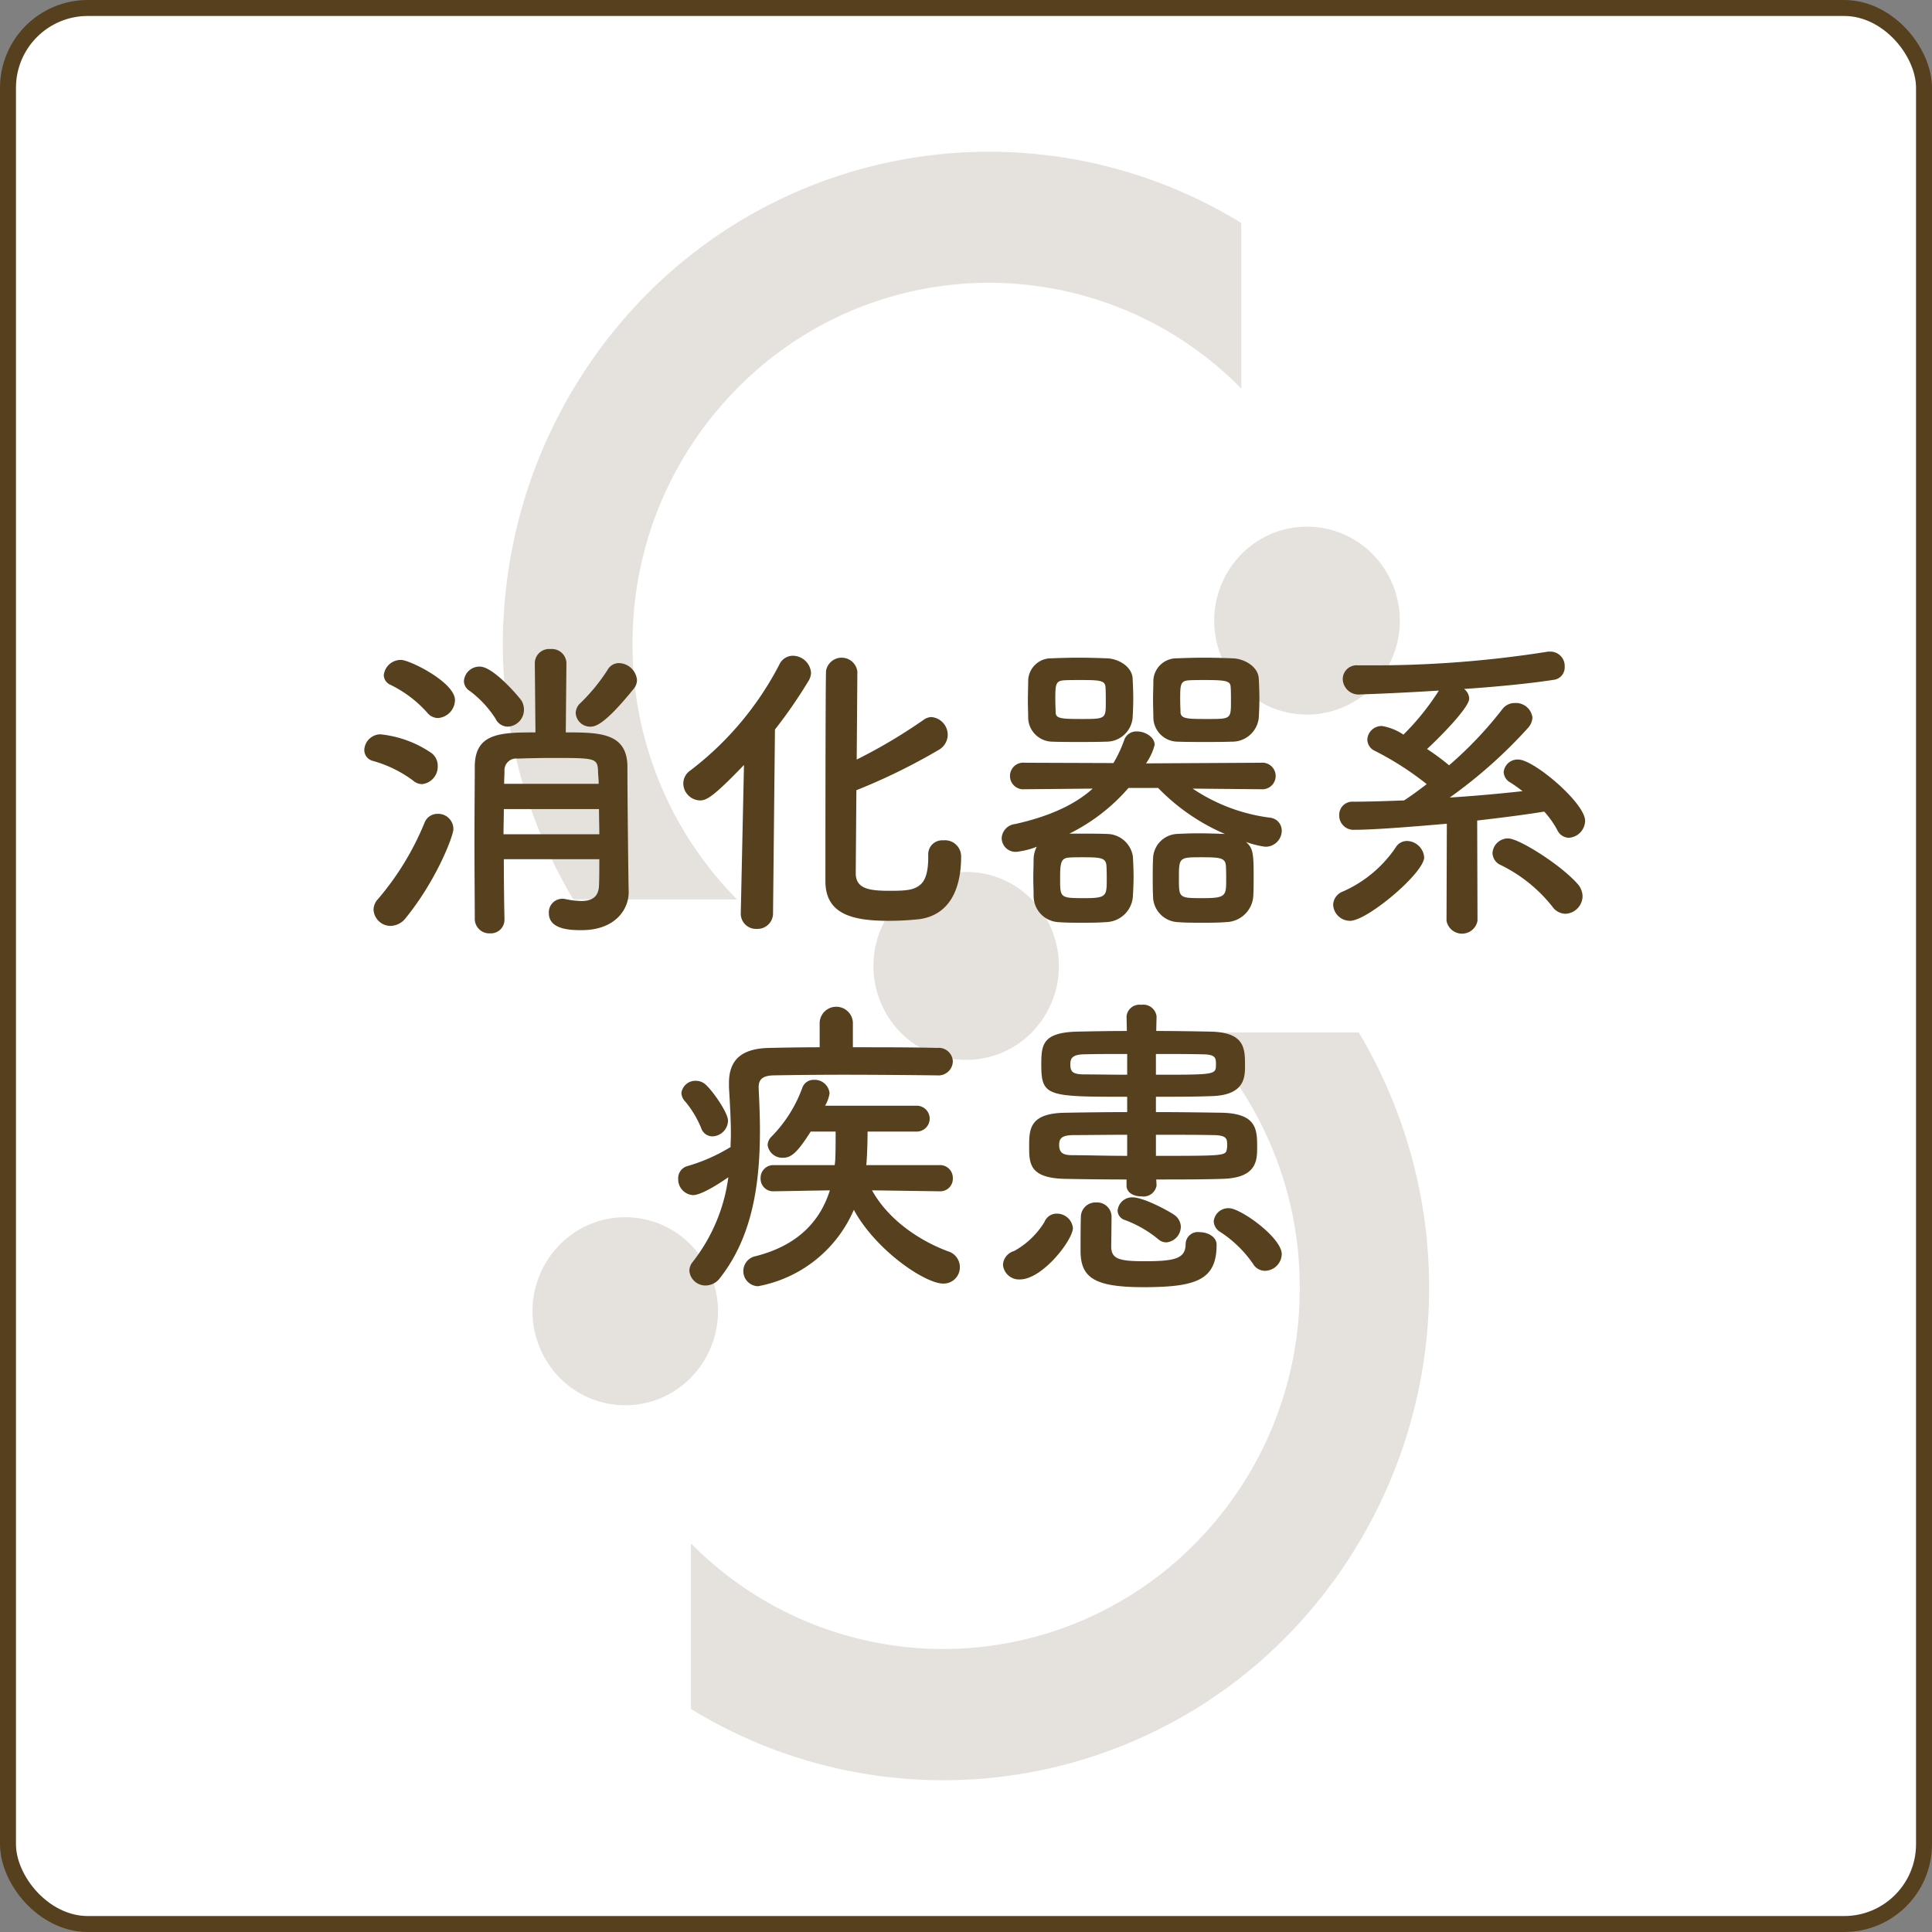 <svg id="グループ_52" data-name="グループ 52" xmlns="http://www.w3.org/2000/svg" width="242" height="242" viewBox="0 0 242 242">
  <rect x="0" y="0" width="242" height="242" fill="#808080" stroke="none"/>
<defs>
    <style>
      .cls-1 {
        fill: #fff;
        stroke: #56401e;
        stroke-width: 2px;
      }

      .cls-2, .cls-3 {
        fill: #56401e;
        fill-rule: evenodd;
      }

      .cls-2 {
        opacity: 0.15;
      }
    </style>
  </defs>
  <rect id="角丸長方形_1" data-name="角丸長方形 1" class="cls-1" x="1" y="1" width="240" height="240" rx="10" ry="10"/>
  <path id="シェイプ_949" data-name="シェイプ 949" class="cls-2" d="M1133.23,6501.66a45.247,45.247,0,0,1,13.09-31.99,44.259,44.259,0,0,1,63.16,0v-20.74a60.406,60.406,0,0,0-74.65,9.11,62.333,62.333,0,0,0-9.02,75.62h20.51A45.236,45.236,0,0,1,1133.23,6501.66Zm83.57,80.66a45.243,45.243,0,0,1-13.08,32,44.318,44.318,0,0,1-63.17,0v20.74a60.368,60.368,0,0,0,74.65-9.12,62.379,62.379,0,0,0,9-75.61h-20.48A45.262,45.262,0,0,1,1216.8,6582.32Zm-84.48-8.85a11.474,11.474,0,0,0-8.22,3.45,11.892,11.892,0,0,0,0,16.65,11.506,11.506,0,0,0,16.43,0,11.88,11.88,0,0,0,0-16.65A11.468,11.468,0,0,0,1132.32,6573.47Zm42.69-43.25a11.428,11.428,0,0,0-8.21,3.45,11.9,11.9,0,0,0,0,16.65,11.541,11.541,0,0,0,16.44,0,11.9,11.9,0,0,0,0-16.65A11.473,11.473,0,0,0,1175.01,6530.22Zm50.93-39.8a11.529,11.529,0,0,0-16.45,0,11.892,11.892,0,0,0,0,16.65,11.553,11.553,0,0,0,16.45,0A11.892,11.892,0,0,0,1225.94,6490.42Z" transform="translate(-1054 -6421)"/>
  <path id="消化器系_疾患" data-name="消化器系 疾患" class="cls-3" d="M1133.39,6507.26a1.727,1.727,0,0,0,.4-1.08,2.33,2.33,0,0,0-2.24-2.12,1.608,1.608,0,0,0-1.44.84,23.4,23.4,0,0,1-3.36,4.12,1.792,1.792,0,0,0-.64,1.28,1.814,1.814,0,0,0,1.84,1.72C1128.55,6512.02,1129.71,6511.82,1133.39,6507.26Zm-15.8,4.76a2.119,2.119,0,0,0,2.04-2.12,2.22,2.22,0,0,0-.32-1.16c-0.24-.36-3.48-4.24-5.2-4.24a1.948,1.948,0,0,0-2,1.8,1.479,1.479,0,0,0,.72,1.24,13.174,13.174,0,0,1,3.24,3.48A1.714,1.714,0,0,0,1117.59,6512.02Zm11.48,16.6c0,1.32,0,2.48-.04,3.28-0.04,1.56-1.04,1.96-2.2,1.96a10.529,10.529,0,0,1-2-.24,1.361,1.361,0,0,0-.4-0.04,1.691,1.691,0,0,0-1.68,1.8c0,2.09,2.8,2.13,4.08,2.13,4.36,0,5.92-2.73,5.92-4.73v-0.08c-0.04-1.12-.16-11.96-0.16-15.76-0.08-4.16-3.52-4.2-7.72-4.2l0.08-8.68v-0.04a1.826,1.826,0,0,0-2-1.72,1.788,1.788,0,0,0-1.96,1.72v0.04l0.08,8.68c-4.36,0-7.52.08-7.6,4.16,0,2.4-.04,6.08-0.04,9.68,0,3.64.04,7.2,0.04,9.52a1.817,1.817,0,0,0,1.92,1.81,1.709,1.709,0,0,0,1.8-1.77v-0.04c-0.04-1.8-.08-4.56-0.08-7.48h11.96Zm-20.2-17.68a2.3,2.3,0,0,0,2.12-2.24c0-2.24-5.68-5.04-6.76-5.04a2.145,2.145,0,0,0-2.16,1.92,1.364,1.364,0,0,0,.84,1.2,14.949,14.949,0,0,1,4.6,3.48A1.737,1.737,0,0,0,1108.87,6510.94Zm-2,8.28a2.206,2.206,0,0,0,1.96-2.28,1.984,1.984,0,0,0-.88-1.68,13.743,13.743,0,0,0-6.32-2.28,2.052,2.052,0,0,0-2,1.96,1.412,1.412,0,0,0,1.04,1.36,15.28,15.28,0,0,1,5.08,2.48A1.743,1.743,0,0,0,1106.87,6519.22Zm-2.04,16.76c3.92-4.84,5.96-10.32,5.96-11.12a1.9,1.9,0,0,0-1.96-1.92,1.733,1.733,0,0,0-1.64,1.08,35.18,35.18,0,0,1-5.88,9.64,1.961,1.961,0,0,0-.52,1.28,2.147,2.147,0,0,0,2.12,2.04A2.478,2.478,0,0,0,1104.83,6535.98Zm12.32-16.8c0-.6.04-1.16,0.04-1.64a1.464,1.464,0,0,1,1.64-1.52c1.24-.04,2.76-0.08,4.24-0.08,5.44,0,5.76,0,5.84,1.6,0,0.48.08,1.04,0.08,1.64h-11.84Zm11.88,3.16c0,1.04.04,2.12,0.04,3.16h-12c0-1.08.04-2.16,0.04-3.16h11.92Zm41.24,5.8v0.2c0,4.16-1.68,4.24-4.88,4.24-2.56,0-4.12-.28-4.2-2.08,0-.72.04-5.36,0.08-10.52a75.307,75.307,0,0,0,10.36-5.08,2.185,2.185,0,0,0,1.08-1.84,2.232,2.232,0,0,0-2.04-2.24,1.7,1.7,0,0,0-1,.36,66.9,66.9,0,0,1-8.36,4.96c0.04-5.32.08-10.24,0.08-11.04a1.984,1.984,0,0,0-3.92-.08c-0.08,1.2-.08,24.72-0.08,26.36,0,4.2,3.52,4.96,7.92,4.96a36.39,36.39,0,0,0,3.8-.2c3.68-.48,5.28-3.56,5.28-7.84a2.028,2.028,0,0,0-2.24-2.04,1.748,1.748,0,0,0-1.88,1.84v0.04Zm-23.48,7.24a1.9,1.9,0,0,0,2,1.97,1.945,1.945,0,0,0,2.04-2.01l0.24-22.96a62.091,62.091,0,0,0,4.2-6.08,2.1,2.1,0,0,0,.32-1.04,2.306,2.306,0,0,0-2.28-2.12,1.864,1.864,0,0,0-1.68,1.08,39.466,39.466,0,0,1-11.2,13.32,1.956,1.956,0,0,0-.84,1.6,2.153,2.153,0,0,0,2.08,2.12c0.8,0,1.6-.36,5.52-4.44l-0.4,18.52v0.04Zm51.68-24.4a3.07,3.07,0,0,0,3.04,2.92c1,0.04,2.2.04,3.36,0.04,1.2,0,2.4,0,3.4-.04a3.341,3.341,0,0,0,3.4-2.96c0.04-.68.08-1.56,0.08-2.44s-0.04-1.8-.08-2.52c-0.08-1.48-1.8-2.48-3.28-2.52-1.04-.04-2.28-0.08-3.52-0.08s-2.44.04-3.44,0.08a2.911,2.911,0,0,0-2.96,2.72c0,0.76-.04,1.64-0.04,2.52C1198.43,6509.54,1198.47,6510.34,1198.47,6510.98Zm-15.68,0a3.062,3.062,0,0,0,3,2.92c1,0.04,2.16.04,3.32,0.04,1.2,0,2.4,0,3.4-.04a3.3,3.3,0,0,0,3.36-2.96c0.04-.68.08-1.56,0.08-2.44s-0.04-1.8-.08-2.52c-0.08-1.48-1.76-2.48-3.24-2.52-1-.04-2.28-0.08-3.52-0.08-1.2,0-2.44.04-3.4,0.08a2.872,2.872,0,0,0-2.92,2.72c0,0.76-.04,1.64-0.04,2.52C1182.75,6509.54,1182.79,6510.34,1182.79,6510.98Zm29.2,8.88a1.667,1.667,0,1,0-.04-3.32l-14.4.08a7.159,7.159,0,0,0,1.08-2.32c0-.96-1.16-1.68-2.2-1.68a1.6,1.6,0,0,0-1.6,1.04,16.121,16.121,0,0,1-1.36,2.92l-11.08-.04a1.671,1.671,0,1,0-.04,3.32h0.04l8.48-.08c-2.12,1.92-5.24,3.44-9.72,4.44a1.872,1.872,0,0,0-1.68,1.76,1.737,1.737,0,0,0,1.84,1.72,9.892,9.892,0,0,0,2.56-.64,3.444,3.444,0,0,0-.4,1.52c0,0.76-.04,1.56-0.04,2.36s0.04,1.6.04,2.28a3.28,3.28,0,0,0,3.04,3.28c1,0.08,2,.08,3,0.08s2.04,0,3.04-.08a3.454,3.454,0,0,0,3.36-3.32c0.04-.72.08-1.56,0.08-2.36,0-.84-0.04-1.72-0.08-2.48a3.31,3.31,0,0,0-3.24-2.88c-1.08-.04-2.2-0.04-3.32-0.04h-1.4a23.65,23.65,0,0,0,7.4-5.72h3.72a25.828,25.828,0,0,0,8.36,5.76c-1.08-.04-2.24-0.08-3.36-0.08-0.92,0-1.84.04-2.68,0.08a3.167,3.167,0,0,0-2.96,3.12c-0.04.76-.04,1.6-0.04,2.36,0,0.8,0,1.56.04,2.28a3.251,3.251,0,0,0,3.04,3.28c1,0.08,2.04.08,3.04,0.08,1.04,0,2.08,0,3.08-.08a3.491,3.491,0,0,0,3.4-3.32c0.04-.84.04-1.76,0.04-2.72,0-2.76-.16-3.28-0.96-4a11.624,11.624,0,0,0,2.4.6,2.022,2.022,0,0,0,2.08-2,1.63,1.63,0,0,0-1.48-1.64,22.375,22.375,0,0,1-9.68-3.64l8.56,0.08h0.04Zm-3.8-10.92c0,2.12-.08,2.12-2.88,2.12-2.52,0-3.36,0-3.44-.8,0-.36-0.04-0.96-0.04-1.56,0-1.88,0-2.4,1.04-2.48,0.56-.04,1.28-0.04,2.04-0.04,2.64,0,3.2.12,3.24,0.84C1208.19,6507.5,1208.19,6508.22,1208.19,6508.94Zm-15.68,0c0,2.04,0,2.12-2.88,2.12-2.68,0-3.36-.04-3.4-0.8,0-.36-0.04-0.96-0.04-1.56,0-1.88,0-2.4,1.04-2.48,0.56-.04,1.28-0.04,2.04-0.04,2.44,0,3.12.04,3.2,0.84C1192.51,6507.5,1192.51,6508.22,1192.51,6508.94Zm15.08,22.28c0,1.96-.04,2.28-2.84,2.28-3.08,0-3.08,0-3.08-2.44,0-2.68,0-2.68,2.88-2.68,2.28,0,2.92.08,3,1.04C1207.59,6529.98,1207.59,6530.62,1207.59,6531.22Zm-14.96,0c0,2.04-.08,2.28-2.8,2.28-3.04,0-3.04-.04-3.04-2.44,0-1.92.08-2.56,1.08-2.64,0.56-.04,1.16-0.04,1.76-0.04,2.28,0,2.88.08,2.96,1.04C1192.63,6529.98,1192.63,6530.62,1192.63,6531.22Zm42.56,5.12a1.974,1.974,0,0,0,3.88,0l-0.04-12.56c3.08-.36,5.96-0.72,8.4-1.12a11.612,11.612,0,0,1,1.64,2.32,1.634,1.634,0,0,0,1.44.96,2.176,2.176,0,0,0,2.04-2.12c0-2.24-6.44-7.68-8.36-7.68a1.745,1.745,0,0,0-1.84,1.56,1.57,1.57,0,0,0,.84,1.32,17.777,17.777,0,0,1,1.52,1.08c-2.88.32-6,.6-9.12,0.8a60.363,60.363,0,0,0,9.84-8.76,2.041,2.041,0,0,0,.52-1.28,2.085,2.085,0,0,0-2.2-1.8,1.912,1.912,0,0,0-1.56.76,48.226,48.226,0,0,1-6.68,7.04,28.965,28.965,0,0,0-2.76-2.04c1.44-1.32,5.28-5.16,5.28-6.32a1.58,1.58,0,0,0-.64-1.2c4.12-.28,8.24-0.68,11.32-1.16a1.564,1.564,0,0,0,1.28-1.64,1.791,1.791,0,0,0-1.84-1.88,1.947,1.947,0,0,0-.48.04,138.775,138.775,0,0,1-22.04,1.68h-1.52a1.739,1.739,0,0,0-1.92,1.72,1.991,1.991,0,0,0,2.24,1.92c2.48-.08,6.04-0.24,9.8-0.48a31.233,31.233,0,0,1-4.44,5.52,6.754,6.754,0,0,0-2.68-1.08,1.787,1.787,0,0,0-1.84,1.72,1.581,1.581,0,0,0,.96,1.4,37.809,37.809,0,0,1,6.48,4.16c-1,.76-1.96,1.48-2.84,2.04-2.2.08-4.32,0.16-6.36,0.16a1.645,1.645,0,0,0-1.76,1.72,1.785,1.785,0,0,0,1.88,1.8c3.04,0,9.64-.6,11.6-0.76Zm14.88-.88a2.239,2.239,0,0,0,2.16-2.2,2.392,2.392,0,0,0-.64-1.56c-2.08-2.36-7.32-5.68-8.68-5.68a1.942,1.942,0,0,0-1.96,1.84,1.69,1.69,0,0,0,1,1.48,18.719,18.719,0,0,1,6.48,5.2A2.069,2.069,0,0,0,1250.07,6535.46Zm-17.68-7.08a2.213,2.213,0,0,0-2.16-2.04,1.633,1.633,0,0,0-1.4.8,15.551,15.551,0,0,1-6.6,5.52,1.848,1.848,0,0,0-1.24,1.68,2.113,2.113,0,0,0,2.12,2C1225.27,6536.34,1232.39,6530.34,1232.39,6528.38Zm-61,27.32a1.8,1.8,0,0,0,1.96-1.76,1.768,1.768,0,0,0-1.96-1.68c-3-.08-6.8-0.08-10.56-0.08v-3.12a2.084,2.084,0,0,0-4.16,0v3.12c-2.24,0-4.36.04-6.2,0.08-3.48.04-5.16,1.4-5.16,4.4v0.52c0.12,2.08.24,4.04,0.24,5.96,0,0.52-.04,1.04-0.04,1.56h-0.04a21.767,21.767,0,0,1-5.36,2.36,1.574,1.574,0,0,0-1.16,1.6,1.982,1.982,0,0,0,1.84,2.04c1.28,0,4.2-2.08,4.44-2.24a21.815,21.815,0,0,1-4.52,10.68,1.727,1.727,0,0,0-.36,1.04,2.019,2.019,0,0,0,2.04,1.84,2.286,2.286,0,0,0,1.84-1c4-5.12,4.96-11.68,4.96-18.44,0-1.76-.08-3.52-0.16-5.28v-0.12c0-1,.52-1.44,1.84-1.48,2.32-.04,5.44-0.08,8.76-0.08,4,0,8.28.04,11.72,0.08h0.04Zm0.32,14.52a1.573,1.573,0,0,0,1.64-1.64,1.6,1.6,0,0,0-1.68-1.64h-9.16c0.04-.28.16-2.08,0.16-4.2h6.16a1.62,1.62,0,1,0,0-3.24h-11.48a4.358,4.358,0,0,0,.56-1.56,1.864,1.864,0,0,0-1.96-1.68,1.48,1.48,0,0,0-1.44.96,16.991,16.991,0,0,1-3.88,6.16,1.549,1.549,0,0,0-.48,1.04,1.865,1.865,0,0,0,1.96,1.6c1.12,0,1.92-.92,3.44-3.28h3.12c0,1.12,0,2.36-.04,3.32a6.541,6.541,0,0,1-.08.88h-7.6a1.6,1.6,0,0,0-1.68,1.64,1.573,1.573,0,0,0,1.64,1.64h0.04l7-.12c-1.08,3.44-3.6,6.8-9.28,8.24a1.909,1.909,0,0,0-1.56,1.84,1.885,1.885,0,0,0,1.84,1.93,16.283,16.283,0,0,0,12-9.57c2.76,5.08,8.92,9.24,11.2,9.24a2.038,2.038,0,0,0,2.08-2.08,2.065,2.065,0,0,0-1.48-1.96c-3.64-1.36-7.48-3.96-9.52-7.64l8.44,0.12h0.04Zm-28.48-6.88a2.016,2.016,0,0,0,1.96-1.96c0-1-1.92-3.76-2.84-4.56a1.822,1.822,0,0,0-1.16-.44,1.767,1.767,0,0,0-1.84,1.52,1.679,1.679,0,0,0,.52,1.12,12.888,12.888,0,0,1,1.96,3.28A1.492,1.492,0,0,0,1143.23,6563.34Zm55.6,5.4c3,0,5.96,0,8.32-.08,4.28-.12,4.32-2.32,4.32-3.96,0-2.2-.04-4.24-4.48-4.32-2.48-.04-5.32-0.08-8.2-0.08v-1.92c2.36,0,4.76,0,6.96-.08,4.2-.12,4.2-2.4,4.2-3.84,0-2.16-.04-4.16-4.36-4.24-2-.04-4.36-0.08-6.76-0.08l0.04-1.8v-0.04a1.677,1.677,0,0,0-1.92-1.44,1.622,1.622,0,0,0-1.84,1.44v0.04l0.04,1.8c-2.2,0-4.32.04-6.24,0.08-4.32.12-4.48,1.64-4.48,4.12,0,4,.72,4.04,10.76,4.04v1.92c-2.76,0-5.44.04-7.68,0.08-4.52.04-4.6,2-4.6,4.2,0,2.16.04,3.96,4.4,4.08,2.08,0.04,4.84.08,7.8,0.08v0.76c0,0.92.92,1.36,1.88,1.36a1.662,1.662,0,0,0,1.88-1.36v-0.04Zm13.64,11.44a2.145,2.145,0,0,0,2.08-2.08c0-2.08-5.16-5.76-6.6-5.76a1.829,1.829,0,0,0-1.92,1.64,1.608,1.608,0,0,0,.8,1.32,14.843,14.843,0,0,1,4.12,4A1.732,1.732,0,0,0,1212.47,6580.18Zm-12.36-3.56a2,2,0,0,0,1.8-1.96,1.861,1.861,0,0,0-.76-1.44c-0.64-.48-3.88-2.24-5.28-2.24a1.821,1.821,0,0,0-1.88,1.68,1.271,1.271,0,0,0,.92,1.16,14.5,14.5,0,0,1,4.12,2.36A1.577,1.577,0,0,0,1200.11,6576.62Zm6.28,0.28c0-.96-1.08-1.56-2.12-1.56a1.53,1.53,0,0,0-1.76,1.48c0,1.84-1.36,2.16-5.16,2.16-3.24,0-4.08-.32-4.16-1.72,0-.44.04-2.8,0.04-3.92a1.8,1.8,0,0,0-1.92-1.72,1.826,1.826,0,0,0-1.92,1.76c0,0.16-.04.64-0.04,4.28,0,3.36,1.68,4.57,7.88,4.57C1203.91,6582.23,1206.39,6581.3,1206.39,6576.9Zm-18-2.08a2,2,0,0,0-2-1.8,1.628,1.628,0,0,0-1.56,1.04,10.269,10.269,0,0,1-3.8,3.64,1.91,1.91,0,0,0-1.4,1.72,2.015,2.015,0,0,0,2.12,1.84C1184.59,6581.26,1188.39,6576.3,1188.39,6574.82Zm10.4-21.8c2.08,0,4.08,0,5.72.04,1.72,0,1.8.4,1.8,1.24,0,1.32,0,1.32-7.52,1.32v-2.6Zm0,10.12c2.64,0,5.2,0,7.08.04,1.84,0,1.84.48,1.84,1.24a2.113,2.113,0,0,1-.04.52c-0.12.84-.4,0.84-8.88,0.84v-2.64Zm-3.6-7.52c-1.96,0-3.8-.04-5.24-0.04-1.56,0-1.88-.28-1.88-1.28,0-.72.24-1.24,1.84-1.24,1.44-.04,3.32-0.04,5.28-0.04v2.6Zm0,10.16c-2.6,0-5.04-.08-6.6-0.08-1.08,0-1.92-.04-1.92-1.28,0-.8.28-1.24,1.88-1.24,1.68,0,4.08-.04,6.64-0.04v2.64Z" transform="translate(-1054 -6421)"/>
</svg>
